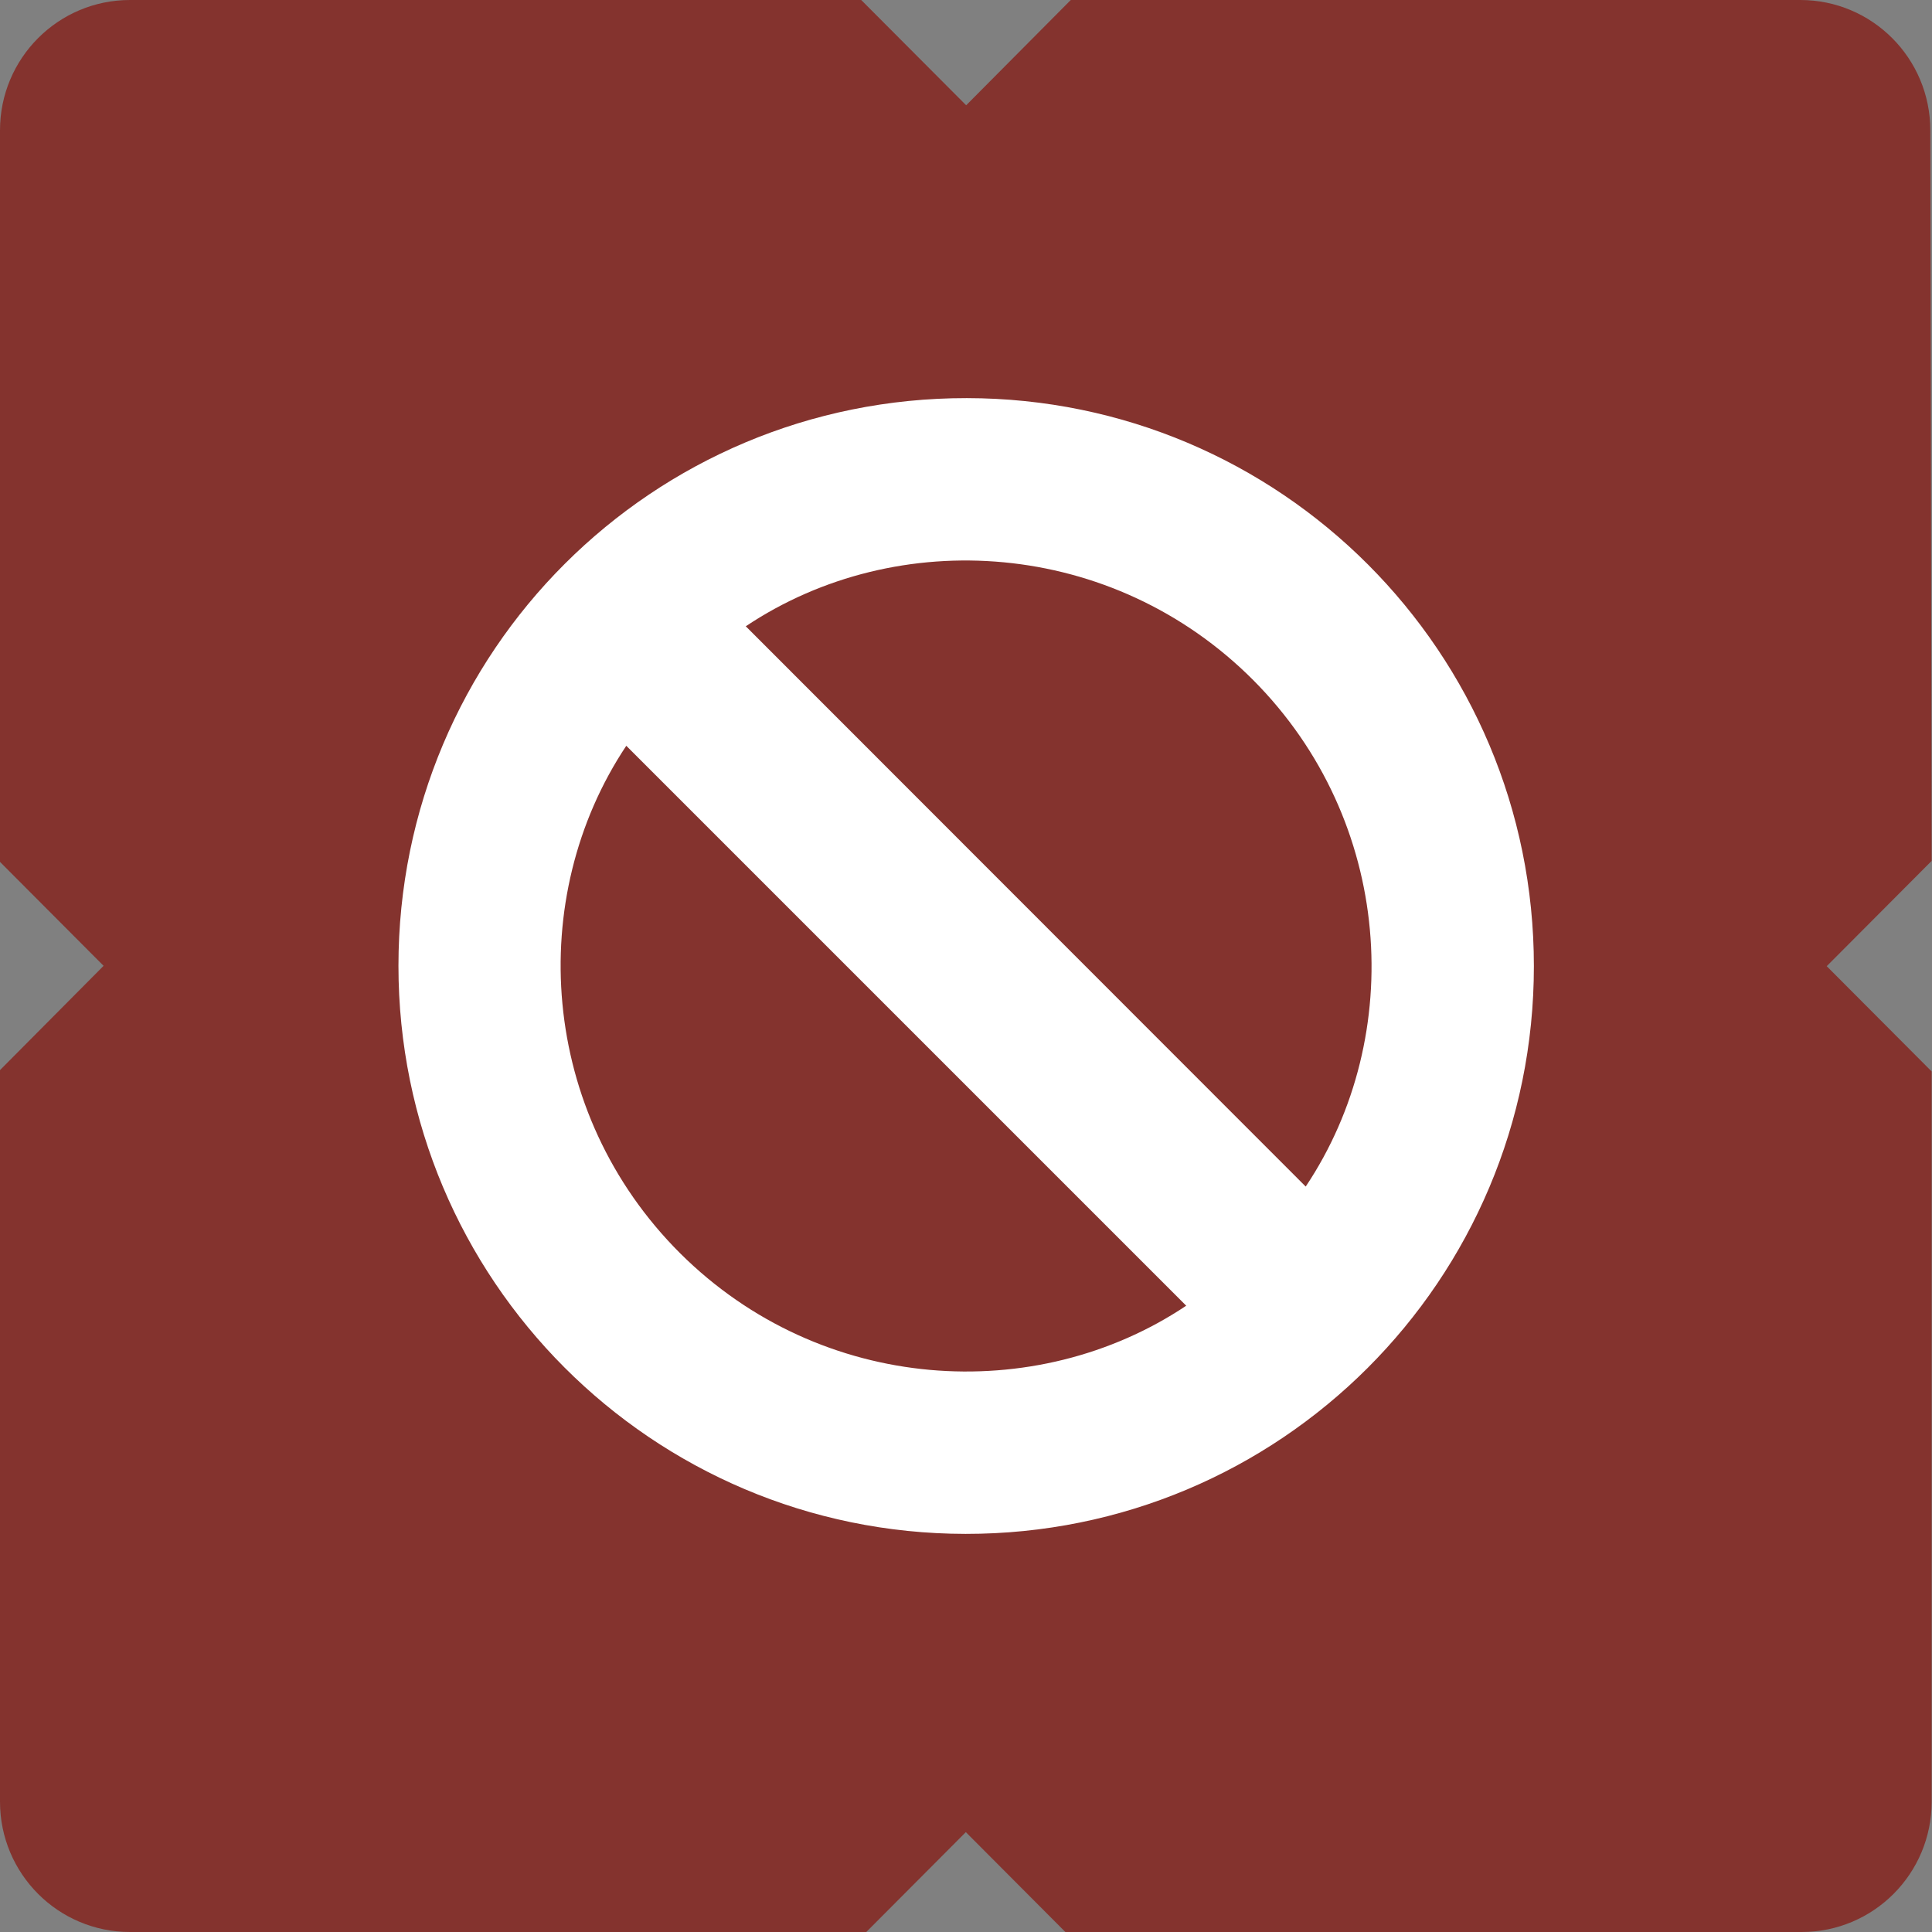 <?xml version="1.0" encoding="utf-8"?>
<!-- Generator: Adobe Illustrator 27.9.0, SVG Export Plug-In . SVG Version: 6.00 Build 0)  -->
<svg version="1.1" id="Layer_2_00000058553300093285491370000000034415537386321581_"
	 xmlns="http://www.w3.org/2000/svg" xmlns:xlink="http://www.w3.org/1999/xlink" x="0px" y="0px" viewBox="0 0 570.7 570.7"
	 style="enable-background:new 0 0 570.7 570.7;" xml:space="preserve">
<rect x="0" y="0" width="570.7" height="570.7" fill="#808080" stroke="none"/>
<style type="text/css">
	.st0{fill:#84332E;}
	.st1{fill:#FFFFFF;}
</style>
<g id="Capa_2">
	<g>
		<path class="st0" d="M570.2,38.5C570.2,17.2,553,0,531.8,0H316.3l-30.9,31.1L254.4,0h-216C17.2,0,0,17.2,0,38.5v216.1l30.6,30.7
			L0,316.1v216.1c0,21.3,17.2,38.5,38.4,38.5h217.5l29.4-29.5l29.4,29.5h217.5c21.2,0,38.4-17.2,38.4-38.5V316.5l-31-31.1l31-31.1
			L570.2,38.5L570.2,38.5z"/>
		<path class="st1" d="M117.7,285.3c0-92.9,75-167.8,167.9-167.7c92.6,0.1,167.5,75,167.5,167.8c0,92.8-75,167.8-167.9,167.7
			C192.6,453,117.7,378,117.7,285.3L117.7,285.3z M220.3,185c55.2,55.2,110.3,110.4,165.4,165.5c29.8-44.6,25.9-108-15.5-149.6
			C328.7,159.3,265.2,155,220.3,185L220.3,185z M350.4,385.7C295.2,330.5,240.1,275.4,185,220.3c-29.9,44.9-25.7,108.4,15.9,149.9
			C242.6,411.7,306,415.4,350.4,385.7L350.4,385.7z"/>
	</g>
</g>
</svg>
